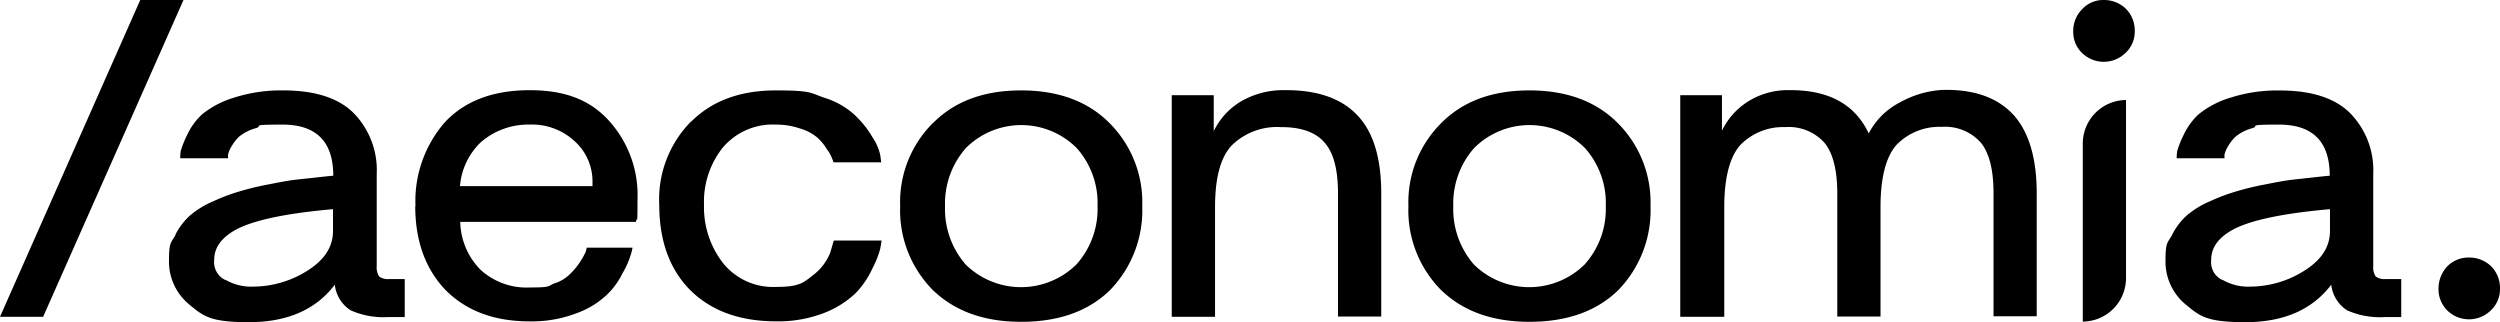 <svg xmlns="http://www.w3.org/2000/svg" id="Groupe_2135" data-name="Groupe 2135" width="293.659" height="37.835" viewBox="0 0 293.659 37.835"><g id="Groupe_2030" data-name="Groupe 2030" transform="translate(0 0)"><g id="logotype_noir_1000px"><path id="Trac&#xE9;_3120" data-name="Trac&#xE9; 3120" d="M5.08,50.01H0L16.474,12.8h5.08L5.08,49.98Z" transform="translate(0 -12.8)"></path><path id="Trac&#xE9;_3121" data-name="Trac&#xE9; 3121" d="M68.364,65.425A7.8,7.8,0,0,1,70.1,63.164a10.7,10.7,0,0,1,2.76-1.666,21.4,21.4,0,0,1,3.113-1.16,31.178,31.178,0,0,1,3.348-.8c1.321-.268,2.32-.446,3.054-.535.764-.089,1.674-.178,2.731-.3,1.087-.119,1.674-.178,1.791-.178,0-4.015-2-6.008-5.961-6.008s-2.232.149-3.113.416a5.3,5.3,0,0,0-1.968.982,5.24,5.24,0,0,0-.91,1.16,3.21,3.21,0,0,0-.411.982v.416H68.921a4.722,4.722,0,0,1,.059-.863,11.354,11.354,0,0,1,.764-1.9,7.571,7.571,0,0,1,1.791-2.439,10.866,10.866,0,0,1,3.641-1.9A18.087,18.087,0,0,1,81.02,48.5c3.729,0,6.49.892,8.252,2.647A9.566,9.566,0,0,1,92,58.316V69.143a1.9,1.9,0,0,0,.294,1.22,1.776,1.776,0,0,0,1.145.3h1.85v4.462H93.325a9.4,9.4,0,0,1-4.4-.8,4.118,4.118,0,0,1-1.85-3c-2.232,2.945-5.609,4.4-10.1,4.4s-5.315-.684-6.93-2.023A6.52,6.52,0,0,1,67.6,68.429c0-2.171.264-2.023.764-2.945Zm5.873,5.324a5.992,5.992,0,0,0,3.23.8,11.992,11.992,0,0,0,6.343-1.844c2.056-1.279,3.054-2.826,3.054-4.7V62.45c-5.7.506-9.544,1.339-11.57,2.5-1.586.922-2.379,2.052-2.379,3.421a2.316,2.316,0,0,0,1.263,2.38Z" transform="translate(-47.749 -37.881)"></path><path id="Trac&#xE9;_3122" data-name="Trac&#xE9; 3122" d="M166.129,62.053a14.067,14.067,0,0,1,3.465-9.9q3.524-3.748,9.955-3.748c4.287,0,7.195,1.22,9.368,3.659a12.986,12.986,0,0,1,3.289,9.191c0,3.748-.059,1.666-.176,2.618H171.386a8.234,8.234,0,0,0,2.379,5.622,8.005,8.005,0,0,0,5.844,2.082c2.467,0,2-.149,2.819-.476a4.395,4.395,0,0,0,1.909-1.16,7.99,7.99,0,0,0,1.145-1.4,8.6,8.6,0,0,0,.646-1.16l.118-.476h5.374a6.1,6.1,0,0,1-.235.922,9.553,9.553,0,0,1-.94,2.082,8.734,8.734,0,0,1-1.968,2.647,10.19,10.19,0,0,1-3.524,2.082,14.67,14.67,0,0,1-5.433.922c-4.111,0-7.4-1.219-9.838-3.659-2.379-2.469-3.583-5.77-3.583-9.9Zm5.257-2.38H186.92v-.565a6.328,6.328,0,0,0-2.085-4.7,7.349,7.349,0,0,0-5.257-1.963,8.5,8.5,0,0,0-5.785,2.082,8.009,8.009,0,0,0-2.437,5.146Z" transform="translate(-117.323 -37.811)"></path><path id="Trac&#xE9;_3123" data-name="Trac&#xE9; 3123" d="M267.429,52.188c2.467-2.469,5.785-3.688,9.984-3.688s4.053.3,5.668.863a9.143,9.143,0,0,1,3.7,2.142,11.642,11.642,0,0,1,1.967,2.5,6.073,6.073,0,0,1,.91,2.082l.118.863h-5.609a3.467,3.467,0,0,0-.176-.476,3.671,3.671,0,0,0-.587-1.041,5.917,5.917,0,0,0-1.145-1.4,5.5,5.5,0,0,0-1.968-1.041,8.722,8.722,0,0,0-2.878-.476,7.692,7.692,0,0,0-6.255,2.707,10.211,10.211,0,0,0-2.2,6.722,10.668,10.668,0,0,0,2.261,6.871,7.533,7.533,0,0,0,6.2,2.766c2.643,0,3.172-.446,4.288-1.338a6.123,6.123,0,0,0,2.085-2.707l.411-1.4h5.609c-.029.268-.088.625-.176,1.041a11.418,11.418,0,0,1-.91,2.261,10.216,10.216,0,0,1-1.968,2.885,11.277,11.277,0,0,1-3.7,2.32,14.893,14.893,0,0,1-5.609.982c-4.287,0-7.635-1.22-10.1-3.659C264.9,69.5,263.7,66.138,263.7,61.915a12.991,12.991,0,0,1,3.759-9.786Z" transform="translate(-186.262 -37.881)"></path><path id="Trac&#xE9;_3124" data-name="Trac&#xE9; 3124" d="M363.976,52.307c2.555-2.558,5.991-3.807,10.337-3.807s7.811,1.279,10.337,3.807a13.152,13.152,0,0,1,3.876,9.786,13.45,13.45,0,0,1-3.818,9.9c-2.555,2.469-6.02,3.688-10.4,3.688s-7.811-1.249-10.4-3.748a13.311,13.311,0,0,1-3.818-9.845,13.106,13.106,0,0,1,3.876-9.786Zm3.818,16.657a9.279,9.279,0,0,0,12.98,0,9.761,9.761,0,0,0,2.5-6.871,9.706,9.706,0,0,0-2.437-6.811,9.2,9.2,0,0,0-13.038,0,9.859,9.859,0,0,0-2.437,6.811A9.908,9.908,0,0,0,367.794,68.964Z" transform="translate(-254.353 -37.881)"></path><path id="Trac&#xE9;_3125" data-name="Trac&#xE9; 3125" d="M473.633,48.995v4.224a8.191,8.191,0,0,1,3.171-3.48A9.865,9.865,0,0,1,481.65,48.4h.47c3.788,0,6.578,1.011,8.428,3,1.85,1.963,2.76,5.027,2.76,9.132V74.991h-5.08V60.536c0-2.826-.529-4.789-1.556-5.949-1-1.19-2.643-1.814-4.9-1.844h-.235a7.6,7.6,0,0,0-5.785,2.142c-1.321,1.4-1.967,3.807-1.967,7.287v12.85H468.7V48.995h4.9Z" transform="translate(-331.062 -37.811)"></path><path id="Trac&#xE9;_3126" data-name="Trac&#xE9; 3126" d="M567.276,52.307c2.555-2.558,5.991-3.807,10.337-3.807s7.811,1.279,10.337,3.807a13.153,13.153,0,0,1,3.876,9.786,13.449,13.449,0,0,1-3.818,9.9c-2.555,2.469-6.02,3.688-10.4,3.688s-7.811-1.249-10.4-3.748a13.311,13.311,0,0,1-3.818-9.845A13.106,13.106,0,0,1,567.276,52.307Zm3.817,16.657a9.279,9.279,0,0,0,12.98,0,9.761,9.761,0,0,0,2.5-6.871,9.706,9.706,0,0,0-2.438-6.811,9.2,9.2,0,0,0-13.038,0,9.859,9.859,0,0,0-2.437,6.811A9.908,9.908,0,0,0,571.094,68.964Z" transform="translate(-397.952 -37.881)"></path><path id="Trac&#xE9;_3127" data-name="Trac&#xE9; 3127" d="M672.1,74.951V48.925H677v4.164a8.329,8.329,0,0,1,3.054-3.421,8.764,8.764,0,0,1,4.522-1.339h.47c4.552,0,7.606,1.7,9.192,5.086a8.425,8.425,0,0,1,3.583-3.6,11.656,11.656,0,0,1,5.139-1.517h.411c3.494,0,6.137,1.011,7.929,3,1.762,1.993,2.672,5.057,2.672,9.132V74.891H708.9V60.436c0-2.736-.5-4.729-1.5-5.949a5.645,5.645,0,0,0-4.61-1.844,7.009,7.009,0,0,0-5.315,2.142c-1.234,1.428-1.85,3.867-1.85,7.287v12.85h-5.08V60.465c0-2.736-.5-4.729-1.5-5.949a5.645,5.645,0,0,0-4.61-1.844,7.009,7.009,0,0,0-5.315,2.142c-1.233,1.428-1.85,3.867-1.85,7.287v12.85H672.1Z" transform="translate(-474.732 -37.741)"></path><path id="Trac&#xE9;_3128" data-name="Trac&#xE9; 3128" d="M835.5,24.549V45.43a5.115,5.115,0,0,1-5.08,5.146h0V29.695a5.115,5.115,0,0,1,5.08-5.146Zm-6.2-8.09a3.573,3.573,0,0,1,1.028-2.558,3.334,3.334,0,0,1,2.555-1.1,3.684,3.684,0,0,1,2.614,1.041,3.637,3.637,0,0,1,1.028,2.618,3.4,3.4,0,0,1-1.086,2.558,3.656,3.656,0,0,1-5.11,0A3.41,3.41,0,0,1,829.3,16.459Z" transform="translate(-585.769 -12.8)"></path><path id="Trac&#xE9;_3129" data-name="Trac&#xE9; 3129" d="M866.993,65.425a7.8,7.8,0,0,1,1.733-2.261,10.693,10.693,0,0,1,2.76-1.666,21.392,21.392,0,0,1,3.113-1.16,31.185,31.185,0,0,1,3.348-.8c1.321-.268,2.32-.446,3.054-.535.763-.089,1.674-.178,2.7-.3,1.087-.119,1.674-.178,1.791-.178,0-4.015-2-6.008-5.961-6.008s-2.232.149-3.113.416a5.3,5.3,0,0,0-1.968.982,5.238,5.238,0,0,0-.911,1.16,3.211,3.211,0,0,0-.411.982v.416h-5.609a4.7,4.7,0,0,1,.059-.863,11.34,11.34,0,0,1,.764-1.9,7.573,7.573,0,0,1,1.791-2.439,10.869,10.869,0,0,1,3.642-1.9,18.088,18.088,0,0,1,5.844-.863c3.729,0,6.49.892,8.252,2.647a9.565,9.565,0,0,1,2.731,7.168V69.143a1.9,1.9,0,0,0,.294,1.22,1.776,1.776,0,0,0,1.145.3h1.85v4.462h-1.967a9.4,9.4,0,0,1-4.405-.8,4.118,4.118,0,0,1-1.85-3c-2.232,2.945-5.609,4.4-10.1,4.4s-5.315-.684-6.93-2.023a6.519,6.519,0,0,1-2.437-5.265c0-2.171.264-2.023.764-2.945Zm5.9,5.324a5.992,5.992,0,0,0,3.23.8,11.992,11.992,0,0,0,6.343-1.844c2.055-1.279,3.054-2.826,3.054-4.7V62.45c-5.7.506-9.544,1.339-11.57,2.5-1.586.922-2.378,2.052-2.378,3.421a2.316,2.316,0,0,0,1.263,2.38Z" transform="translate(-611.833 -37.881)"></path><path id="Trac&#xE9;_3130" data-name="Trac&#xE9; 3130" d="M976.428,115.541a3.5,3.5,0,0,1,2.555-1.041,3.684,3.684,0,0,1,2.613,1.041,3.637,3.637,0,0,1,1.028,2.617,3.4,3.4,0,0,1-1.087,2.558,3.655,3.655,0,0,1-5.11,0,3.551,3.551,0,0,1-1.028-2.558A3.818,3.818,0,0,1,976.428,115.541Z" transform="translate(-688.965 -84.25)"></path></g></g></svg>